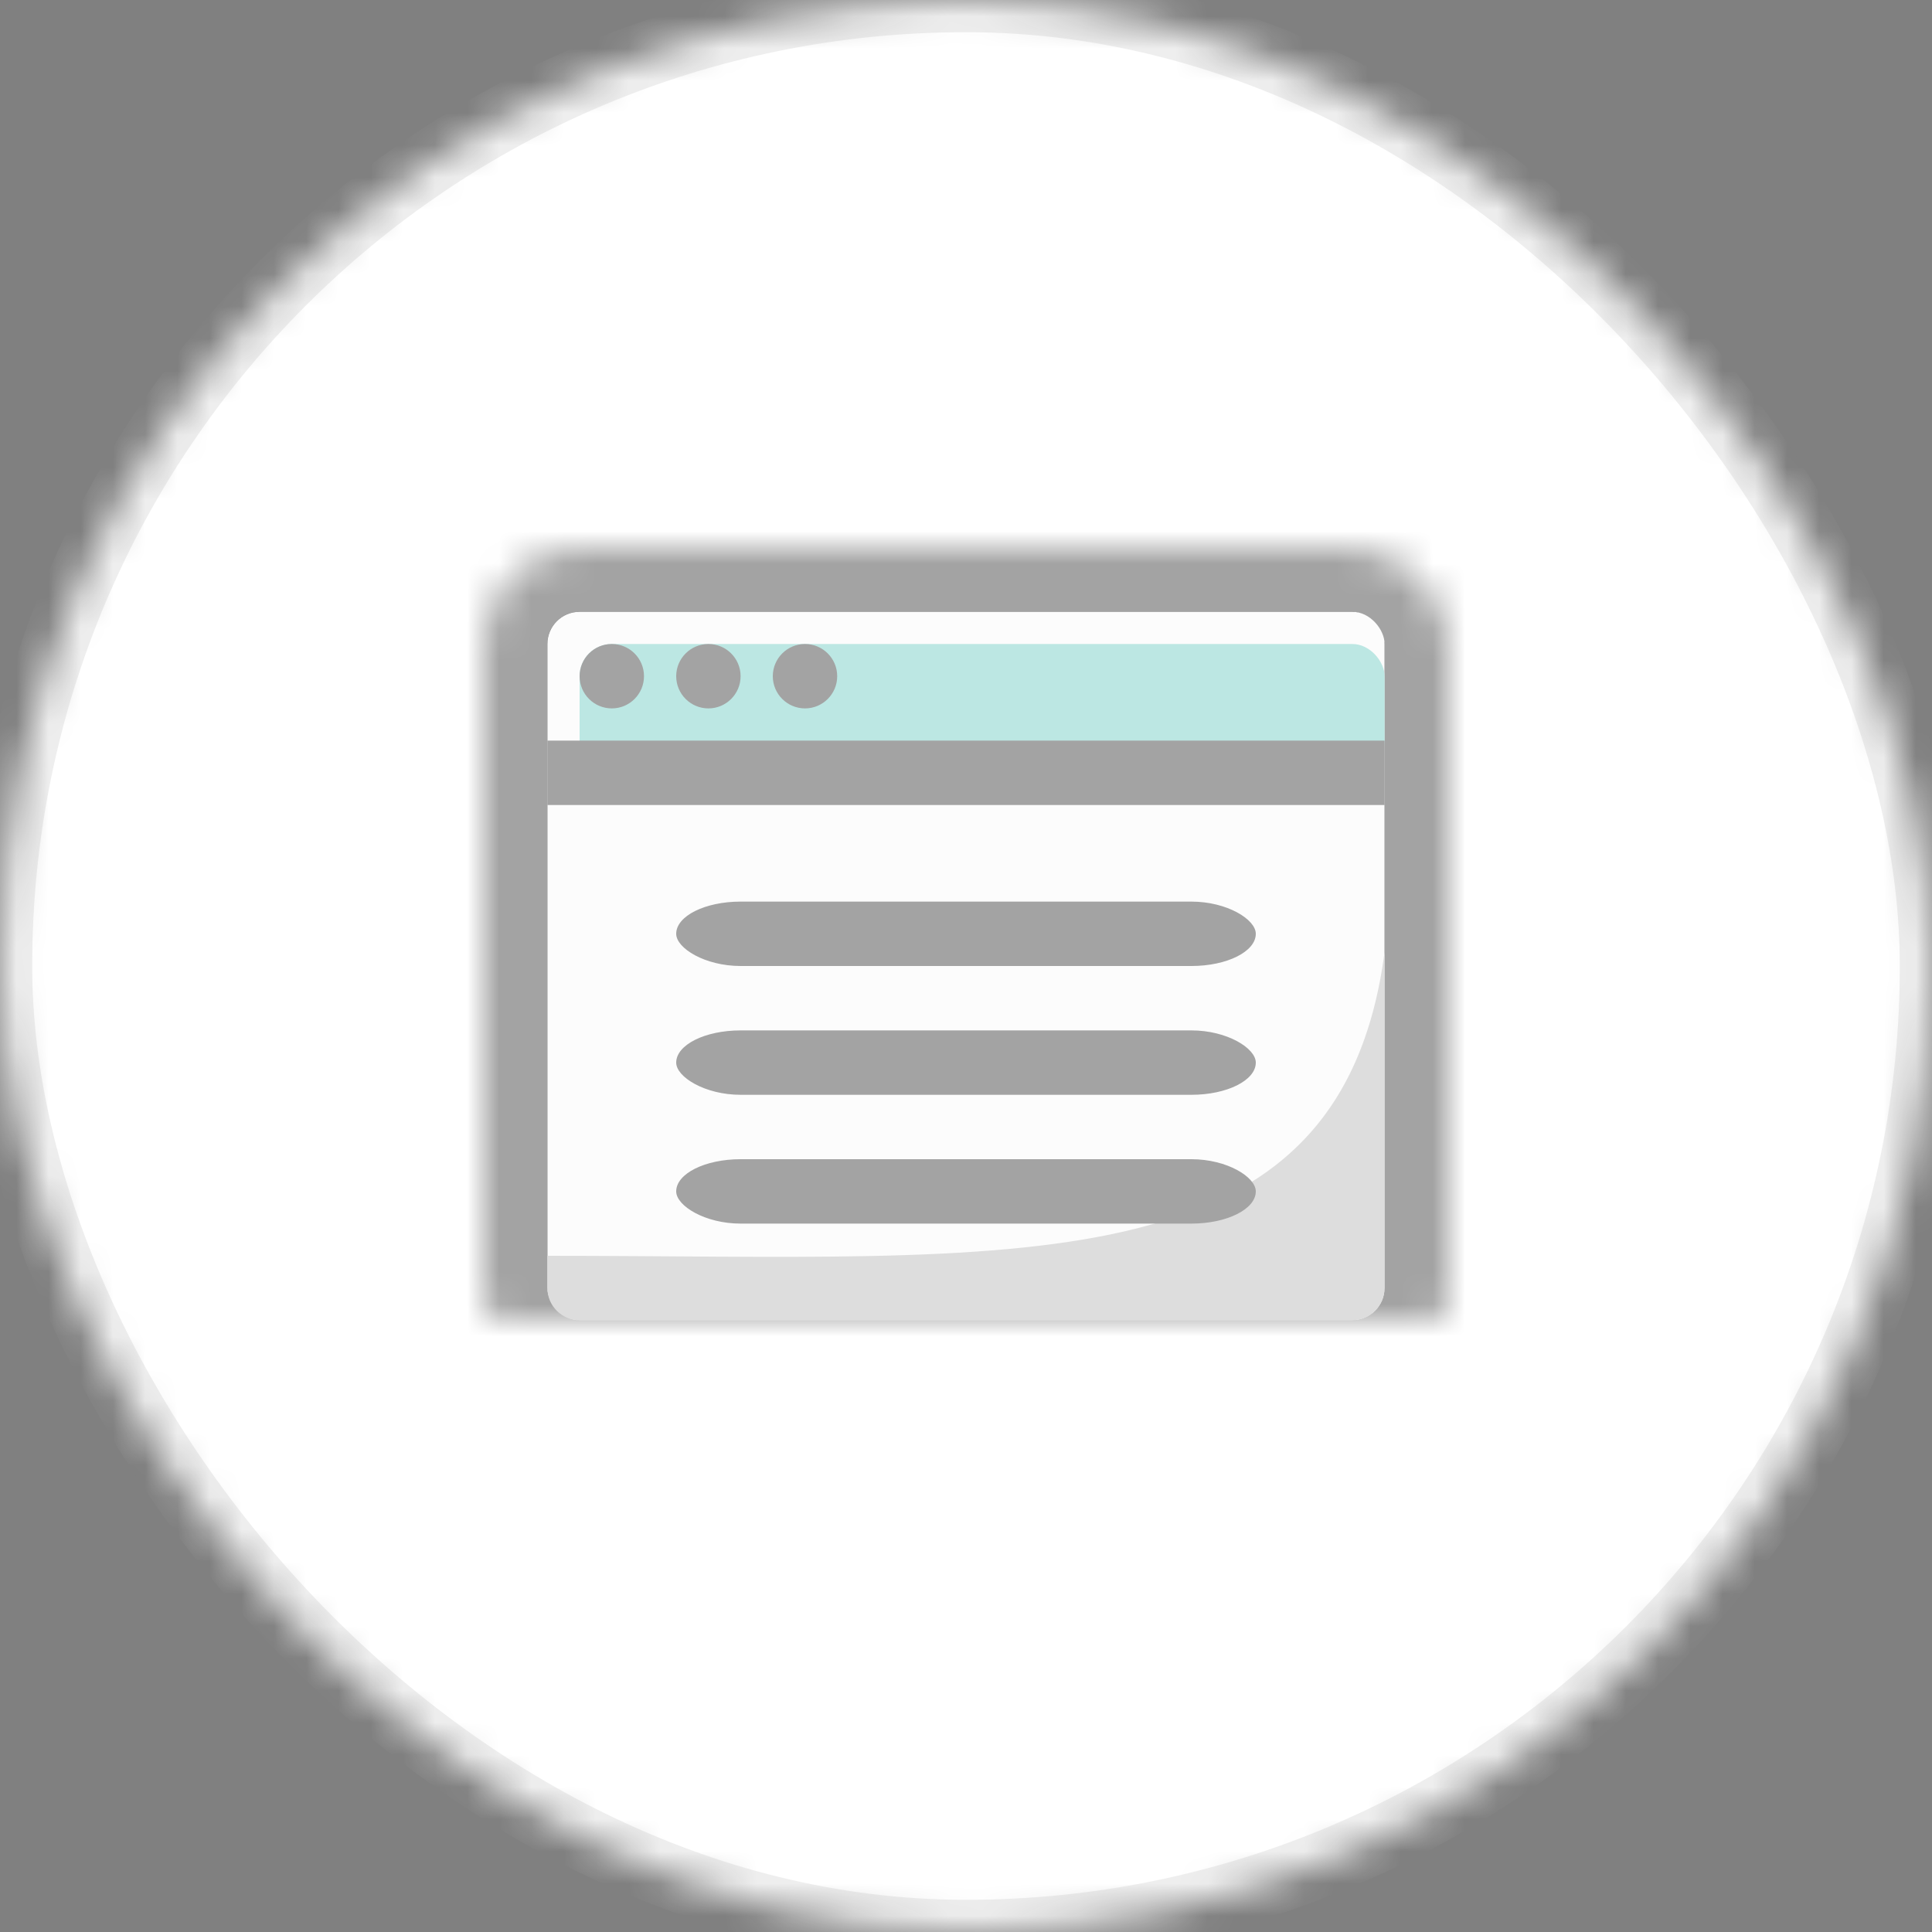 <?xml version="1.0" encoding="UTF-8" standalone="no"?>
<svg width="60px" height="60px" viewBox="0 0 60 60" version="1.1" xmlns="http://www.w3.org/2000/svg" xmlns:xlink="http://www.w3.org/1999/xlink">
    <rect x="0" y="0" width="60" height="60" fill="#808080" stroke="none"/>
    <!-- Generator: Sketch 3.7.1 (28215) - http://www.bohemiancoding.com/sketch -->
    <title>icon_feature_pdf_3</title>
    <desc>Created with Sketch.</desc>
    <defs>
        <rect id="path-1" x="0" y="0" width="60" height="60" rx="64"></rect>
        <mask id="mask-2" maskContentUnits="userSpaceOnUse" maskUnits="objectBoundingBox" x="0" y="0" width="60" height="60" fill="white">
            <use xlink:href="#path-1"></use>
        </mask>
        <rect id="path-3" x="0" y="2" width="30" height="26" rx="3"></rect>
        <mask id="mask-4" maskContentUnits="userSpaceOnUse" maskUnits="objectBoundingBox" x="0" y="0" width="30" height="26" fill="white">
            <use xlink:href="#path-3"></use>
        </mask>
    </defs>
    <g id="Page-1" stroke="none" stroke-width="1" fill="none" fill-rule="evenodd">
        <g id="Landing_pdf" transform="translate(-920, -762)">
            <g id="Feature-Copy-2" transform="translate(800, 732)">
                <g id="icon_feature_pdf_3" transform="translate(120, 30)">
                    <use id="Rectangle-72" stroke="#EEEEEE" mask="url(#mask-2)" stroke-width="2" fill="#FFFFFF" xlink:href="#path-1"></use>
                    <g id="icon_web" transform="translate(15, 15)">
                        <rect id="Rectangle-116" fill="#FFFFFF" opacity="0" x="0" y="0" width="30" height="30" rx="3"></rect>
                        <use id="Rectangle-116" stroke="#A3A3A3" mask="url(#mask-4)" stroke-width="4" fill="#4D4D4D" xlink:href="#path-3"></use>
                        <rect id="Rectangle-116" fill="#FCFCFC" x="2" y="4" width="26" height="22" rx="1"></rect>
                        <path d="M2,24 C16.611,24 26.622,25.098 28,14.56 L28,25.006 C28,25.555 27.549,26 26.997,26 L3.003,26 C2.449,26 2,25.56 2,24.998 C2,24.998 2,25.158 2,24 Z" id="Rectangle-116" fill="#DDDDDD"></path>
                        <rect id="Rectangle-122" fill="#BCE7E3" x="3" y="5" width="25" height="4" rx="1"></rect>
                        <rect id="Rectangle-117" fill="#A3A3A3" transform="translate(15, 9) scale(1, -1) translate(-15, -9) " x="2" y="8" width="26" height="2"></rect>
                        <rect id="Rectangle-118" fill="#A3A3A3" x="6" y="13" width="18" height="2" rx="2"></rect>
                        <path d="M4,7 C4.552,7 5,6.552 5,6 C5,5.448 4.552,5 4,5 C3.448,5 3,5.448 3,6 C3,6.552 3.448,7 4,7 Z M7,7 C7.552,7 8,6.552 8,6 C8,5.448 7.552,5 7,5 C6.448,5 6,5.448 6,6 C6,6.552 6.448,7 7,7 Z M10,7 C10.552,7 11,6.552 11,6 C11,5.448 10.552,5 10,5 C9.448,5 9,5.448 9,6 C9,6.552 9.448,7 10,7 Z" id="Combined-Shape" fill="#A3A3A3"></path>
                        <rect id="Rectangle-118-Copy" fill="#A3A3A3" x="6" y="17" width="18" height="2" rx="2"></rect>
                        <rect id="Rectangle-118-Copy-2" fill="#A3A3A3" x="6" y="21" width="18" height="2" rx="2"></rect>
                    </g>
                </g>
            </g>
        </g>
    </g>
</svg>